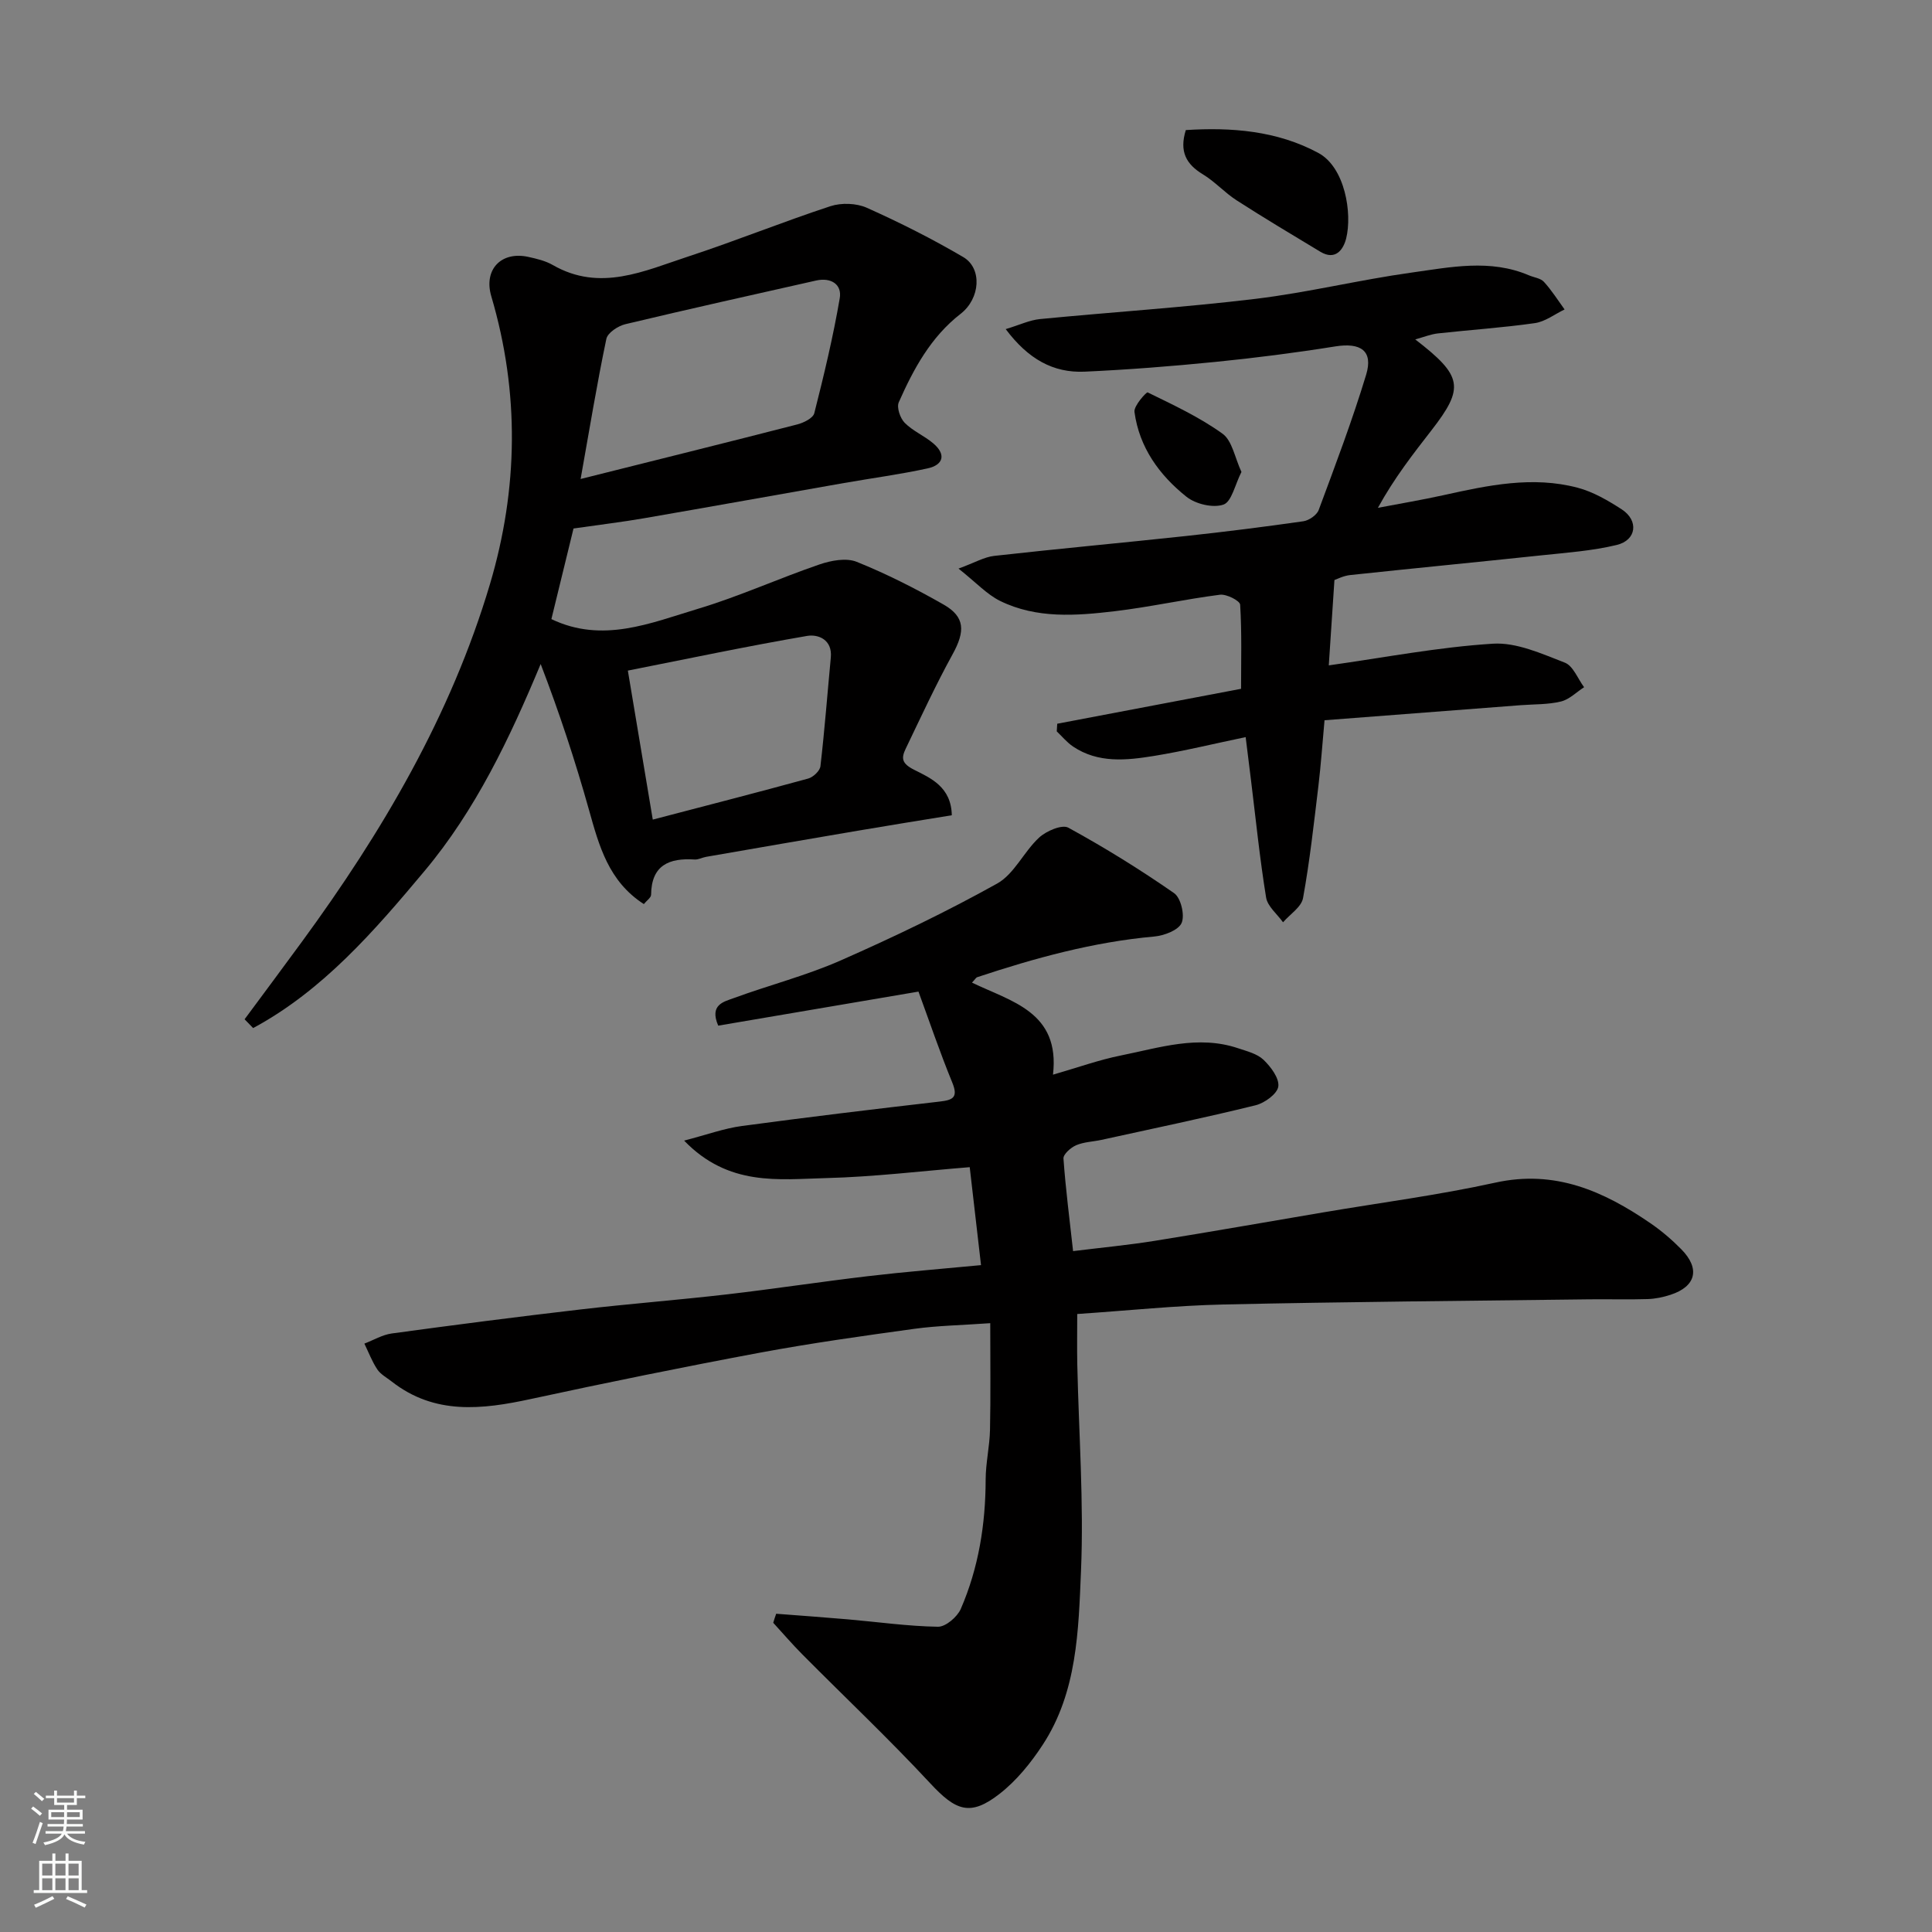 <svg enable-background="new 0 0 400 400" viewBox="0 0 400 400" xmlns="http://www.w3.org/2000/svg"><rect x="0" y="0" width="400" height="400" fill="#808080" stroke="none"/><g fill="#010000"><path d="m160.7 334.11c4.95.38 9.9.73 14.84 1.16 6.22.54 12.42 1.43 18.65 1.53 1.6.03 4-2.03 4.73-3.69 3.69-8.51 5.13-17.52 5.15-26.8.01-3.44.83-6.86.9-10.3.15-7.08.05-14.16.05-22.06-6.07.43-10.94.51-15.73 1.17-10.68 1.47-21.37 2.97-31.97 4.94-15.85 2.96-31.66 6.18-47.42 9.59-10.11 2.19-19.92 3.33-28.8-3.62-1.03-.81-2.3-1.48-2.99-2.52-1.09-1.64-1.8-3.54-2.67-5.33 1.89-.72 3.72-1.83 5.67-2.1 12.98-1.77 25.97-3.45 38.98-4.96 10.11-1.18 20.27-1.96 30.38-3.13 9.75-1.13 19.47-2.62 29.22-3.77 7.51-.89 15.04-1.49 23.42-2.29-.79-6.85-1.57-13.58-2.34-20.28-9.97.8-19.84 2.01-29.74 2.26-9.8.25-20.18 1.78-29.39-7.76 4.74-1.23 8.28-2.53 11.93-3.02 13.63-1.84 27.29-3.48 40.96-5.06 2.77-.32 3.9-.84 2.62-3.96-2.56-6.24-4.73-12.65-6.99-18.81-14.74 2.51-28.18 4.79-41.46 7.05-1.88-4.36 1.18-4.96 3.26-5.72 7.33-2.69 14.97-4.64 22.09-7.78 11.01-4.85 21.9-10.07 32.4-15.92 3.55-1.98 5.53-6.61 8.69-9.52 1.48-1.37 4.74-2.76 6.04-2.05 7.53 4.12 14.86 8.66 21.91 13.56 1.4.97 2.25 4.57 1.55 6.17-.66 1.51-3.64 2.63-5.69 2.81-12.6 1.13-24.67 4.45-36.61 8.41-.28.09-.46.46-1.1 1.13 8.09 3.93 18.28 6.03 16.77 19.06 5.13-1.48 9.54-3.07 14.08-3.98 7.98-1.6 15.96-4.27 24.22-1.5 1.85.62 3.97 1.14 5.29 2.4 1.51 1.45 3.29 3.82 3.06 5.53-.21 1.52-2.83 3.42-4.69 3.88-10.59 2.61-21.27 4.83-31.93 7.17-1.75.38-3.63.42-5.24 1.11-1.11.48-2.69 1.88-2.62 2.76.45 6.32 1.27 12.6 1.99 19.16 5.99-.74 11.51-1.26 16.97-2.14 11.6-1.86 23.17-3.91 34.76-5.87 11.91-2.02 23.92-3.58 35.7-6.17 12.38-2.73 22.44 1.78 32.11 8.41 2.29 1.57 4.45 3.42 6.4 5.4 3.94 4.01 3.03 7.69-2.24 9.41-1.52.5-3.16.84-4.75.89-4 .13-8 0-12 .05-25.27.32-50.53.51-75.8 1.07-9.88.22-19.73 1.26-30.29 1.97 0 3.54-.06 6.98.01 10.41.31 14.27 1.37 28.56.77 42.79-.52 12.3-.78 25.07-7.92 35.98-2.45 3.75-5.42 7.42-8.92 10.15-6.08 4.75-9.07 3.55-14.38-2.17-8.55-9.2-17.7-17.84-26.55-26.76-2.06-2.08-3.97-4.31-5.95-6.47.18-.62.39-1.24.61-1.87z"/><path d="m50.64 211.03c3.95-5.33 7.91-10.65 11.83-16 16.67-22.76 30.88-46.9 38.97-74.09 5.85-19.69 6.16-39.68.28-59.59-1.64-5.54 2.05-9.4 7.67-8.16 1.73.38 3.55.81 5.06 1.68 9.79 5.63 18.96 1.21 28.09-1.78 9.87-3.24 19.52-7.16 29.39-10.4 2.27-.74 5.38-.64 7.54.33 6.82 3.05 13.53 6.43 19.97 10.21 3.94 2.32 3.54 8.56-.55 11.74-6.19 4.81-9.75 11.42-12.81 18.32-.47 1.07.29 3.3 1.23 4.25 1.69 1.71 4.08 2.69 5.93 4.27 2.68 2.28 2.08 4.44-1.17 5.16-5.72 1.25-11.54 2.02-17.31 3.03-13.81 2.43-27.61 4.91-41.43 7.3-4.37.76-8.78 1.28-14.59 2.12-1.29 5.31-2.96 12.15-4.58 18.76 10.59 5.07 20.52.82 30.34-2.13 8.54-2.56 16.72-6.3 25.17-9.19 2.39-.82 5.53-1.41 7.7-.54 6.18 2.49 12.17 5.53 17.96 8.83 4.5 2.56 4.52 5.54 1.89 10.32-3.5 6.36-6.55 12.98-9.7 19.53-.95 1.97-.86 3.07 1.77 4.39 3.38 1.7 7.66 3.53 7.77 9.4-6.53 1.07-13.04 2.1-19.53 3.21-10.45 1.77-20.89 3.59-31.34 5.4-.8.14-1.6.6-2.37.55-5.28-.34-8.95 1.16-9.02 7.3-.01.61-.92 1.21-1.5 1.93-7.32-4.72-9.27-12.06-11.36-19.51-2.84-10.13-6.14-20.13-10-30.19-6.43 15.44-13.49 30.24-24.01 42.81-10.37 12.39-21.07 24.78-35.52 32.56-.59-.6-1.18-1.21-1.77-1.82zm69.57-111.86c15.79-3.96 30.32-7.56 44.83-11.29 1.34-.34 3.29-1.3 3.55-2.33 2-7.88 3.9-15.8 5.27-23.8.5-2.91-1.85-4.35-4.89-3.67-13.18 2.97-26.36 5.9-39.5 9.04-1.51.36-3.67 1.78-3.93 3.04-1.94 9.25-3.47 18.58-5.33 29.01zm14.94 70.52c11.22-2.94 21.73-5.63 32.18-8.5 1.03-.28 2.41-1.58 2.53-2.54.87-7.49 1.44-15 2.15-22.51.36-3.74-2.64-4.87-4.91-4.48-12.42 2.13-24.76 4.74-37.11 7.18 1.78 10.66 3.41 20.39 5.16 30.85z"/><path d="m208.22 68.14c2.87-.86 4.94-1.87 7.1-2.08 14.88-1.45 29.82-2.4 44.66-4.19 10.83-1.31 21.5-3.94 32.31-5.44 8.04-1.12 16.25-2.85 24.25.57 1.05.45 2.41.59 3.11 1.35 1.6 1.75 2.88 3.79 4.28 5.72-2.05.98-4.02 2.53-6.17 2.83-6.65.95-13.37 1.39-20.06 2.13-1.46.16-2.87.74-4.69 1.24 9.85 7.59 10.22 9.98 3.36 18.82-3.81 4.91-7.64 9.79-11.09 16.05 4.56-.87 9.14-1.64 13.67-2.64 9.16-2.03 18.37-3.99 27.69-1.52 3.22.85 6.3 2.65 9.14 4.49 3.54 2.31 3.06 6.37-1.06 7.36-5.05 1.22-10.32 1.59-15.52 2.14-13.22 1.4-26.45 2.68-39.67 4.09-1.4.15-2.75.86-3.25 1.03-.43 6.45-.83 12.54-1.17 17.67 11.44-1.61 22.66-3.78 33.98-4.49 4.88-.31 10.09 2.07 14.88 3.92 1.73.66 2.69 3.33 4 5.09-1.59 1.02-3.06 2.54-4.8 2.96-2.68.65-5.53.55-8.31.76-13.41 1.03-26.82 2.06-40.63 3.12-.47 5.15-.76 9.36-1.26 13.53-.94 7.78-1.79 15.59-3.19 23.29-.34 1.86-2.71 3.35-4.14 5.01-1.22-1.71-3.21-3.29-3.51-5.14-1.31-8.07-2.13-16.21-3.13-24.33-.33-2.72-.67-5.44-1.1-8.87-6.67 1.39-12.79 2.89-18.99 3.9-5.7.92-11.54 1.55-16.75-1.95-1.26-.85-2.26-2.08-3.37-3.14.03-.53.07-1.05.1-1.58 12.81-2.43 25.62-4.87 38.06-7.23 0-5.74.17-11.6-.19-17.42-.05-.81-2.82-2.23-4.17-2.06-7.28.93-14.47 2.54-21.75 3.41-8.02.95-16.21 1.59-23.77-2.12-2.76-1.36-4.98-3.82-8.62-6.7 3.37-1.23 5.32-2.4 7.39-2.63 13.21-1.48 26.45-2.69 39.66-4.11 8.13-.88 16.26-1.9 24.35-3.06 1.17-.17 2.78-1.28 3.17-2.33 3.45-9.28 6.96-18.56 9.83-28.02 1.49-4.94-1.12-6.69-6.39-5.85-8.24 1.32-16.53 2.38-24.84 3.21-9 .9-18.04 1.61-27.08 2.02-6.48.28-11.66-2.6-16.32-8.81z"/><path d="m245.51 26.93c9.42-.6 18.87.12 27.43 4.73 5.56 2.99 7.05 12.56 5.77 17.7-.57 2.28-2.19 4.66-5.35 2.76-5.81-3.5-11.64-6.98-17.34-10.65-2.46-1.58-4.48-3.87-6.98-5.38-3.43-2.08-4.92-4.68-3.53-9.16z"/><path d="m257.03 97.71c-1.35 2.65-2.03 6.17-3.72 6.76-2.16.75-5.75-.1-7.65-1.61-5.62-4.47-9.8-10.24-10.78-17.58-.17-1.26 2.49-4.16 2.73-4.04 5.31 2.6 10.75 5.13 15.51 8.56 2 1.45 2.53 4.96 3.91 7.91z"/></g><path d="m6.44 374.46.42-.45c.65.47 1.27.95 1.85 1.44l-.45.49c-.65-.56-1.25-1.06-1.82-1.48m.93 7.33-.63-.26c.55-1.36 1.05-2.8 1.52-4.33.19.1.38.19.59.27-.46 1.29-.95 2.73-1.48 4.32m-.38-10.38.44-.42c.43.34 1.01.82 1.74 1.44l-.49.49c-.53-.51-1.09-1.01-1.69-1.51m2.5.35h1.72v-1.04h.59v1.04h3.52v-1.04h.59v1.04h1.75v.53h-1.75v1.42h-2.03v.97h3.22v2.03h-3.24c0 .35-.01.66-.03.93h3.32v.53h-3.37c-.03.27-.08.58-.15.94h3.96v.53h-3.71c.67.92 1.93 1.48 3.79 1.68-.13.24-.23.44-.29.59-2.13-.38-3.48-1.08-4.04-2.12-.43.97-1.77 1.72-4.03 2.23-.09-.19-.2-.37-.33-.55 2.1-.42 3.37-1.03 3.81-1.83h-3.36v-.53h3.58c.08-.29.13-.61.16-.94h-3.33v-.53h3.39c.02-.27.04-.58.04-.93h-3.23v-2.03h3.25v-.97h-2.07v-1.42h-1.73zm1.12 3.44v1h2.65c.01-.3.02-.44.01-.4v-.25-.35zm1.19-2h3.52v-.91h-3.52zm4.71 2h-2.63v.59c0 .15-.01.28-.01.4h2.64z" fill="#fafbfa"/><path d="m13.56 383.74h.63v1.52h2.72v6.07h1.13v.6h-11.06v-.6h1.13v-6.07h2.73v-1.52h.63v1.52h2.1v-1.52zm-2.69 8.83.38.56c-1.24.63-2.53 1.25-3.85 1.85-.1-.21-.21-.42-.34-.63 1.36-.55 2.63-1.15 3.81-1.78m-2.13-4.27h2.1v-2.45h-2.1zm0 3.04h2.1v-2.46h-2.1zm2.72-3.04h2.1v-2.45h-2.1zm0 3.04h2.1v-2.46h-2.1zm6.07 3.6c-1.41-.71-2.7-1.3-3.86-1.78l.35-.56c1.45.62 2.75 1.19 3.88 1.72zm-1.25-9.09h-2.1v2.45h2.1zm-2.09 5.49h2.1v-2.46h-2.1z" fill="#fafbfa"/></svg>